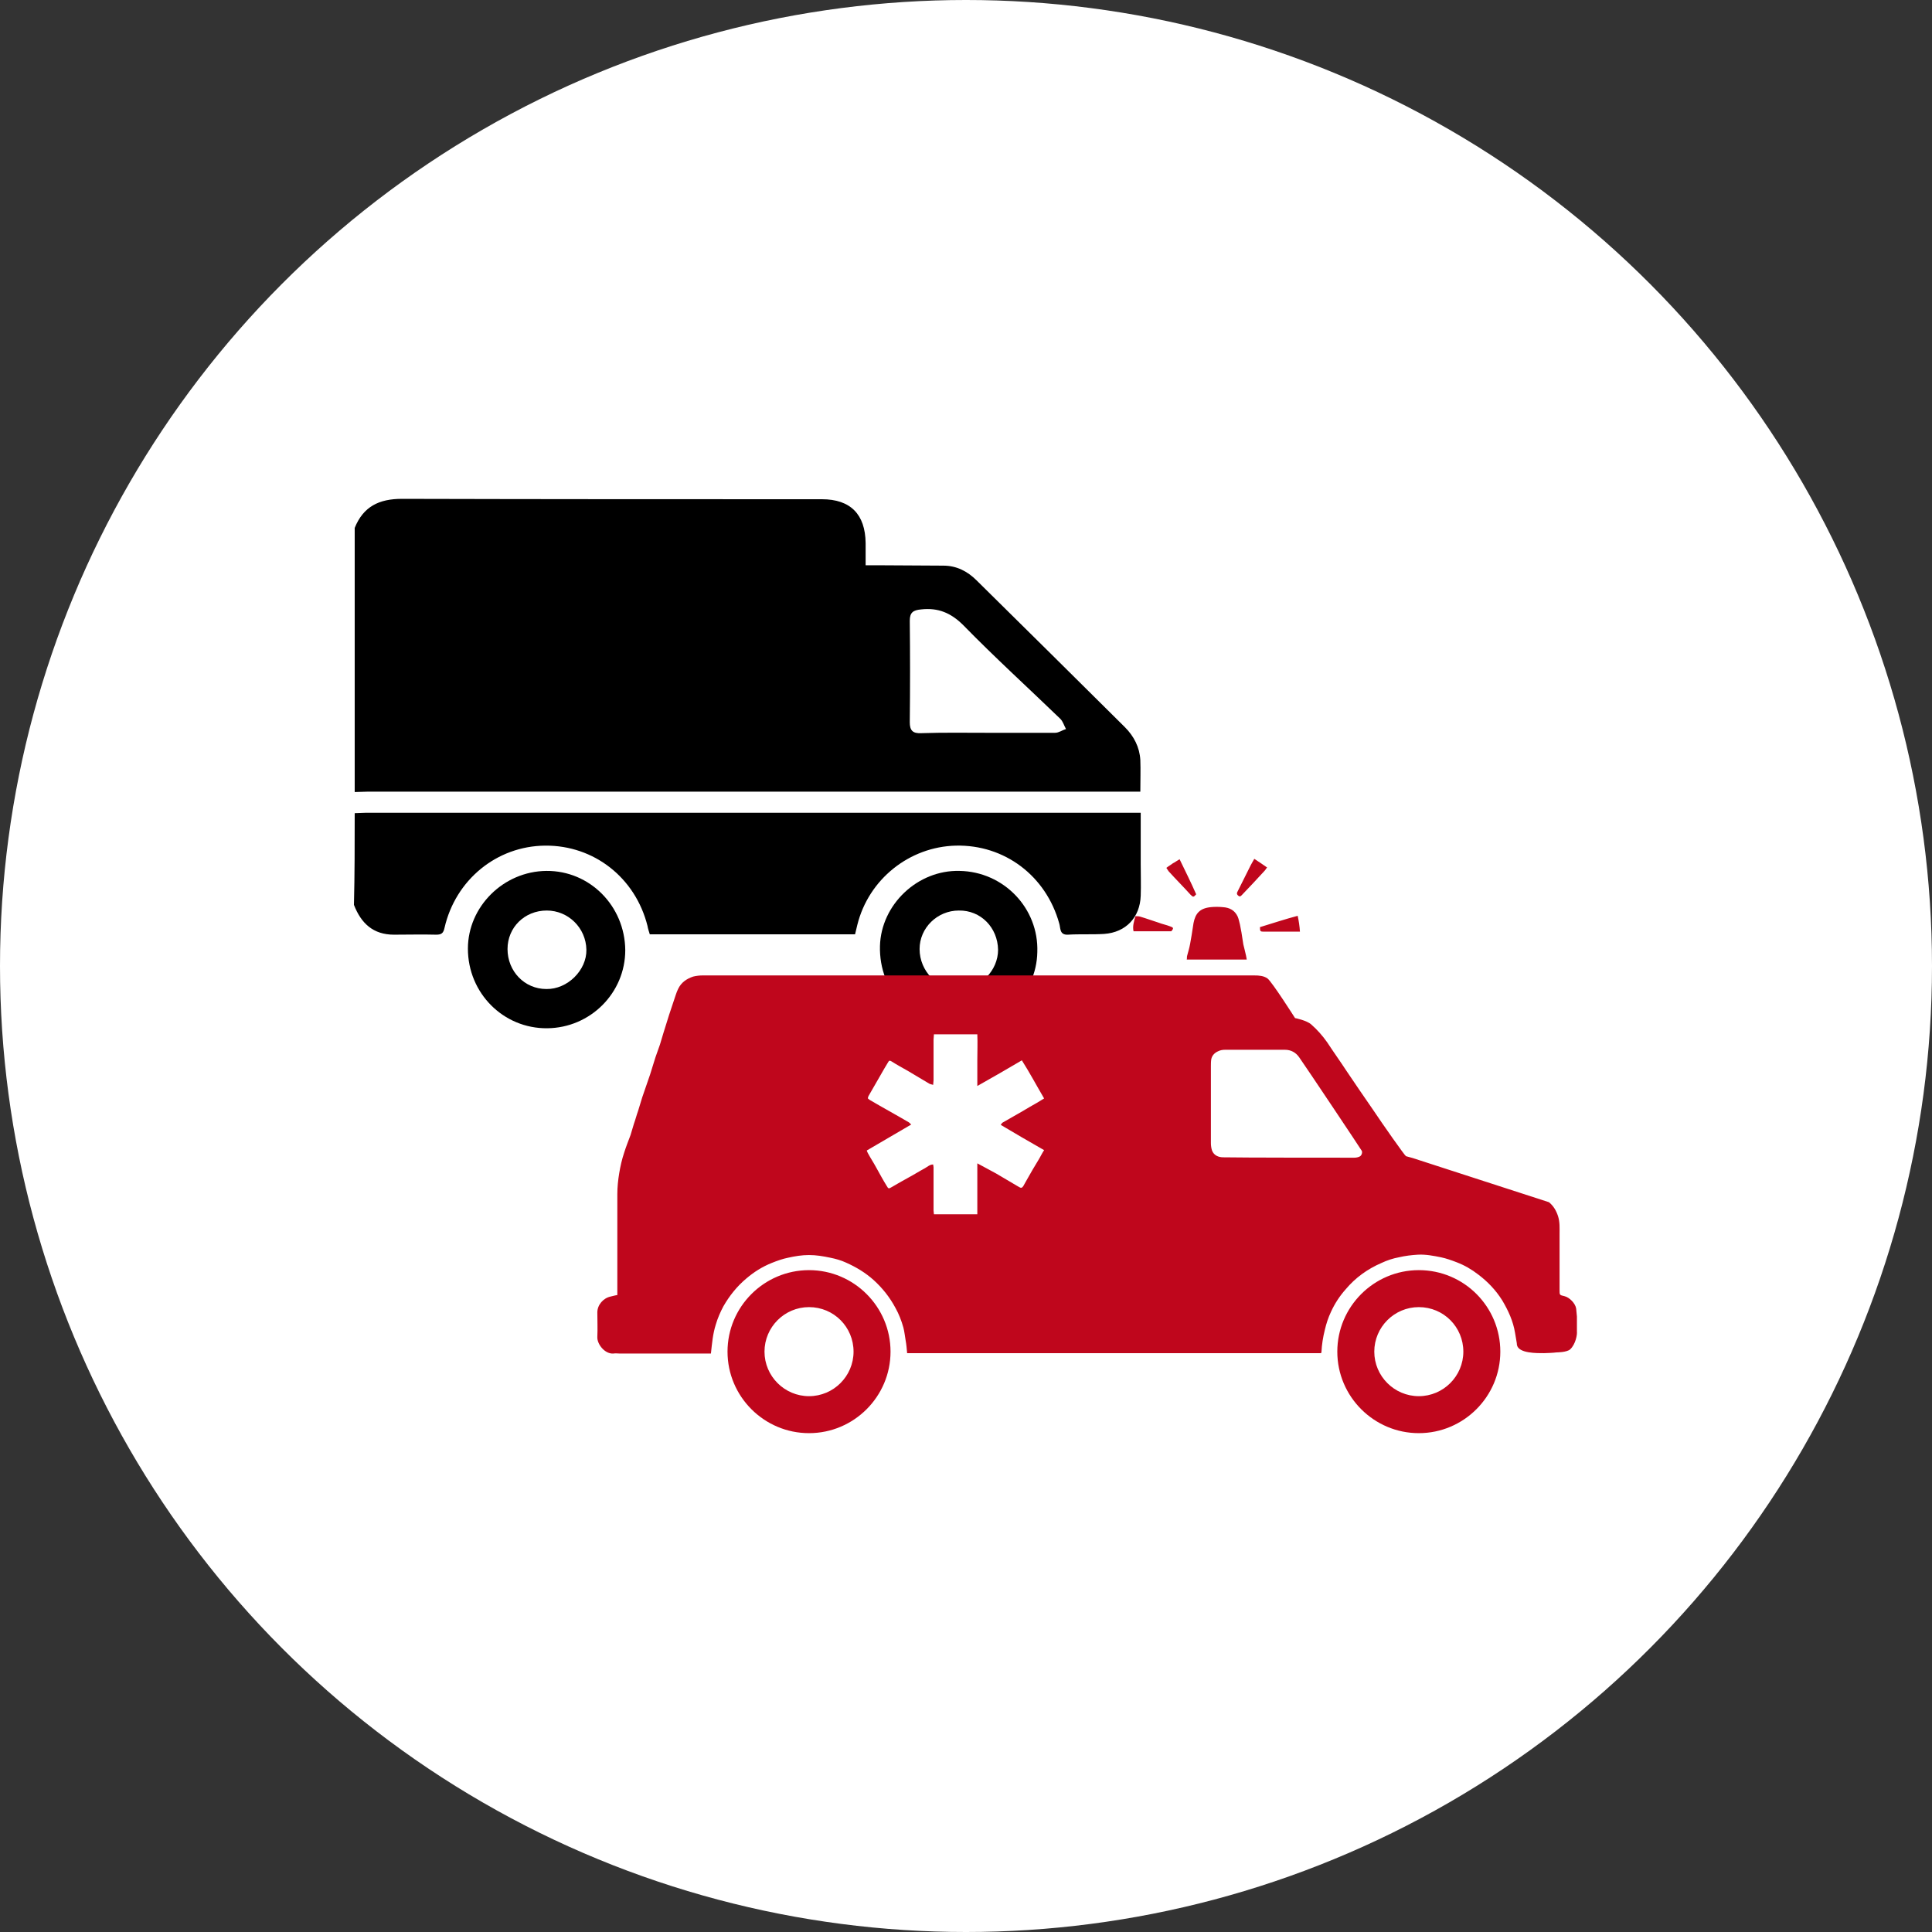 <?xml version="1.0" encoding="utf-8"?>
<!-- Generator: Adobe Illustrator 19.0.0, SVG Export Plug-In . SVG Version: 6.00 Build 0)  -->
<svg version="1.1" id="Layer_1" xmlns="http://www.w3.org/2000/svg" xmlns:xlink="http://www.w3.org/1999/xlink" x="0px" y="0px"
	 viewBox="0 0 512 512" style="enable-background:new 0 0 512 512;" xml:space="preserve">
<rect x="0" y="0" width="512" height="512" fill="#333333" stroke="none"/>
<style type="text/css">
	.st0{fill:#FFFFFF;}
	.st1{fill:#BF061C;}
</style>
<circle id="XMLID_1_" class="st0" cx="256" cy="256" r="256"/>
<g id="XMLID_34_">
	<g id="lKKyVr_1_">
		<g id="XMLID_28_">
			<path id="XMLID_120_" d="M94,139.9c2.3-5.7,6.5-7.7,12.5-7.7c37.1,0.1,74.2,0.1,111.3,0.1c7.6,0,11.5,4,11.6,11.6
				c0,1.8,0,3.7,0,5.9c1.2,0,2.1,0,3.1,0c5.8,0,11.7,0.1,17.5,0.1c3.5,0,6.4,1.5,8.8,3.9c13.1,12.9,26.2,25.9,39.3,38.9
				c2.4,2.4,3.9,5.3,4.1,8.7c0.1,2.7,0,5.4,0,8.4c-1.2,0-2.3,0-3.3,0c-67.2,0-134.4,0-201.6,0c-1.1,0-2.2,0.1-3.3,0.1
				C94,186.6,94,163.2,94,139.9z M261.6,194.2c6,0,12,0,18,0c1,0,1.9-0.7,2.9-1c-0.5-0.9-0.8-2-1.5-2.7
				c-8.6-8.3-17.4-16.3-25.7-24.8c-3.3-3.3-6.7-4.7-11.2-4.2c-2.1,0.2-3,0.8-3,3c0.1,9,0.1,17.9,0,26.9c0,2.2,0.8,3,3,2.9
				C250,194.1,255.8,194.2,261.6,194.2z"/>
			<path id="XMLID_118_" d="M94,215.5c0.9,0,1.9-0.1,2.8-0.1c67.4,0,134.9,0,202.3,0c1,0,2,0,3.2,0c0,4.7,0,9,0,13.4
				c0,2.9,0.1,5.8,0,8.6c-0.2,5.7-3.9,9.7-9.7,10.1c-3.2,0.2-6.4,0-9.6,0.2c-2.3,0.1-1.9-1.8-2.3-3c-3.5-12.6-14.5-20.9-27.4-20.6
				c-12.3,0.3-23.1,8.9-26.1,21c-0.2,0.8-0.4,1.6-0.6,2.5c-18.1,0-36.2,0-54.4,0c-0.2-0.7-0.5-1.5-0.6-2.2
				c-3.2-12.8-14.2-21.4-27.1-21.3c-12.9,0.1-23.8,9.1-26.7,21.8c-0.3,1.4-0.8,1.8-2.2,1.8c-3.7-0.1-7.4,0-11.2,0
				c-5.5,0-8.7-3-10.6-7.9C94,231.7,94,223.6,94,215.5z"/>
			<path id="XMLID_112_" d="M165.7,251.8c0,11.3-9.2,20.6-20.7,20.7c-11.6,0.1-21-9.3-21-21.1c0-11.1,9.4-20.5,20.8-20.6
				C156.3,230.7,165.6,240.1,165.7,251.8z M134.5,251.5c0,5.9,4.5,10.6,10.3,10.6c5.6,0.1,10.7-5,10.6-10.4
				c-0.1-5.8-4.8-10.4-10.5-10.4C139,241.3,134.5,245.8,134.5,251.5z"/>
			<path id="XMLID_109_" d="M253.8,272.5c-11.9-0.2-20.9-9.8-20.6-21.8c0.3-11,10-20.2,21.1-19.9c11.7,0.2,21,9.9,20.6,21.5
				C274.7,263.6,265.1,272.7,253.8,272.5z M264.5,251.7c-0.1-5.9-4.6-10.5-10.4-10.4c-5.7,0-10.4,4.6-10.4,10.2
				c0,5.9,4.8,10.8,10.6,10.7C259.8,262,264.5,257.2,264.5,251.7z"/>
		</g>
	</g>
	<path id="XMLID_35_" class="st1" d="M374.4,306.9l36.1,11.7c1.2,1,1.9,2.2,2.4,3.7c0.5,1.6,0.4,3.1,0.4,4.7c0,5,0,10,0,14.9
		c0,1.3,0,1.3,1.3,1.6c1.3,0.3,2.9,1.9,3.1,3.3c0.1,0.7,0.1,1.4,0.2,2.1c0,1.3,0,2.7,0,4c0.1,0.7-0.3,3.3-1.8,4.7
		c-0.9,0.8-3.6,0.8-3.6,0.8c-0.7,0.1-2.7,0.2-3.3,0.2c-1.8,0-6.8,0.1-7.2-2.2c0-0.5-0.2-1.3-0.5-3.2c-0.5-3.1-1.8-5.9-3.4-8.6
		c-1.7-2.7-3.8-4.9-6.3-6.8c-1.8-1.4-3.7-2.5-5.8-3.3c-1.3-0.5-2.7-1-4.1-1.3c-2-0.4-4-0.8-6.1-0.7c-1.7,0.1-3.4,0.3-5.1,0.7
		c-1.6,0.3-3.1,0.8-4.6,1.5c-3.7,1.6-6.9,3.9-9.5,7c-1.6,1.8-2.9,3.8-3.9,6c-0.7,1.5-1.2,3-1.6,4.7c-0.5,2-0.8,3.9-0.9,5.9
		c0,0.1-0.1,0.2-0.1,0.3c-36.6,0-73.1,0-109.7,0c-0.1-1.2-0.2-2.3-0.4-3.4c-0.2-1.1-0.3-2.3-0.6-3.4c-0.5-1.8-1.2-3.6-2.1-5.2
		c-1.5-2.8-3.4-5.2-5.7-7.3c-2.2-2-4.7-3.5-7.4-4.7c-1.3-0.6-2.7-1-4.2-1.3c-1.9-0.4-3.7-0.7-5.6-0.7c-1.9,0-3.7,0.3-5.5,0.7
		c-1.5,0.3-2.9,0.8-4.4,1.4c-2.5,1-4.7,2.4-6.7,4.1c-2.5,2.1-4.5,4.6-6.1,7.4c-0.8,1.5-1.5,3.1-2,4.8c-0.8,2.5-1,5-1.3,7.7
		c-0.4,0-0.7,0-1.1,0c-7.7,0-15.4,0-23.1,0c-0.5,0-1.1-0.1-1.6,0c-2.3,0.2-4.4-2.5-4.3-4.4c0.1-2.2,0-4.3,0-6.5c0-2,1.6-3.8,3.5-4.2
		c0.5-0.1,1.1-0.3,1.8-0.4c0-0.4,0-0.8,0-1.2c0-8.5,0-17.1,0-25.6c0-1.8,0.2-3.7,0.5-5.5c0.3-1.8,0.7-3.6,1.3-5.4
		c0.5-1.6,1.1-3.1,1.7-4.7c0.3-1,0.6-2,0.9-3c0.4-1.1,0.7-2.3,1.1-3.4c0.4-1.2,0.7-2.4,1.1-3.6c0.7-2,1.4-4.1,2.1-6.1
		c0.5-1.5,0.9-3,1.4-4.5c0.4-1.1,0.8-2.3,1.2-3.4c0.3-1,0.6-2,0.9-3c0.5-1.6,1-3.2,1.5-4.8c0.4-1.2,0.8-2.4,1.2-3.6
		c0.4-1.1,0.7-2.3,1.2-3.3c0.8-1.7,2.2-2.7,4-3.3c0.8-0.2,1.7-0.3,2.5-0.3c48.7,0,97.4,0,146.2,0c1.3,0,2.5,0.1,3.5,0.8
		c1.2,0.9,7.3,10.5,7.3,10.5s3.1,0.6,4.3,1.7c1.6,1.4,3,3,4.2,4.7c1.7,2.6,3.5,5.1,5.2,7.7c2.3,3.4,4.6,6.8,6.9,10.1
		c2.6,3.9,8.5,12.3,8.8,12.4L374.4,306.9z M229.7,304.9c0.1,0.3,0.2,0.5,0.3,0.7c0.7,1.3,1.5,2.5,2.2,3.8c0.9,1.6,1.8,3.3,2.8,4.9
		c0.4,0.7,0.5,0.8,1.3,0.3c1.4-0.8,2.9-1.7,4.4-2.5c1.5-0.8,2.9-1.7,4.4-2.5c0.7-0.4,1.3-1,2.2-1c0,0.3,0.1,0.5,0.1,0.7
		c0,3.8,0,7.7,0,11.5c0,0.3,0.1,0.7,0.1,1c3.9,0,7.6,0,11.5,0c0-2.3,0-4.5,0-6.7c0-2.2,0-4.4,0-6.8c1.8,1,3.4,1.8,5,2.7
		c2,1.2,4.1,2.4,6.1,3.6c0.5,0.3,0.8,0.2,1.1-0.3c0.3-0.5,0.6-1.1,0.9-1.6c1-1.8,2-3.5,3.1-5.3c0.5-0.8,0.9-1.7,1.5-2.6
		c-3.9-2.2-7.6-4.4-11.5-6.7c0.2-0.2,0.3-0.5,0.5-0.6c2.4-1.4,4.8-2.7,7.1-4.1c1.3-0.7,2.6-1.5,3.9-2.3c-2-3.4-3.8-6.8-5.9-10.1
		c-3.9,2.3-7.7,4.5-11.8,6.8c0-2.4,0-4.6,0-6.9c0-2.2,0.1-4.5,0-6.8c-3.9,0-7.6,0-11.5,0c0,0.5-0.1,1-0.1,1.4c0,3.6,0,7.2,0,10.8
		c0,0.4-0.1,0.7-0.1,1.2c-0.4-0.1-0.8-0.2-1-0.3c-1.9-1.1-3.8-2.3-5.7-3.4c-1.4-0.8-2.9-1.6-4.3-2.5c-0.5-0.3-0.7-0.3-1,0.3
		c-0.3,0.5-0.6,1-0.9,1.5c-1.4,2.4-2.8,4.9-4.2,7.3c-0.1,0.2-0.2,0.4-0.2,0.7c0.2,0.2,0.4,0.3,0.5,0.4c3.4,2,6.9,3.9,10.3,5.9
		c0.2,0.1,0.4,0.4,0.7,0.6C237.4,300.4,233.6,302.6,229.7,304.9z M358.9,306.8c0.5,0,1-0.1,1.4-0.3c0.5-0.2,0.8-1,0.6-1.5
		c-0.2-0.4-14.9-22.4-16.6-24.8c-0.9-1.3-2.2-2-3.8-2c-5.3,0-10.5,0-15.8,0c-0.7,0-1.3,0.1-1.9,0.4c-0.9,0.4-1.6,1.1-1.8,2.1
		c-0.1,0.6-0.1,1.3-0.1,1.9c0,4.8,0,15.5,0,20.3c0,0.7,0.1,1.4,0.3,2c0.5,1.3,1.7,1.8,3,1.8C329.2,306.8,353.7,306.8,358.9,306.8z
		 M330.4,254.3c-0.1-0.4-0.1-0.8-0.2-1.1c-0.2-1-0.5-2-0.7-2.9c-0.2-1.1-0.3-2.1-0.5-3.2c-0.1-0.7-0.3-1.4-0.4-2.1
		c-0.2-0.7-0.3-1.4-0.6-2.1c-0.8-1.7-2.2-2.4-4-2.5c-1-0.1-2.1-0.1-3.1,0c-3,0.3-4.1,1.7-4.6,4.2c-0.2,1.1-0.3,2.1-0.5,3.2
		c-0.1,0.8-0.3,1.5-0.4,2.3c-0.2,1.1-0.5,2.1-0.8,3.2c-0.1,0.3,0,0.6-0.1,1C319.9,254.3,325.1,254.3,330.4,254.3z M343.9,242.7
		c-3.4,0.9-6.7,2-10,3c0,1.1,0.1,1.2,1,1.2c0.7,0,1.5,0,2.2,0c2.4,0,4.8,0,7.4,0C344.4,245.4,344.2,244.1,343.9,242.7z M310.1,245.5
		c-1-0.4-2.1-0.6-3.1-1c-1.6-0.5-3.2-1.1-4.9-1.6c-0.4-0.1-0.8-0.1-1.2-0.1c-0.4,1.4-0.8,2.7-0.5,4c3.3,0,6.6,0,10,0
		C311.1,246,311,245.8,310.1,245.5z M331.5,229.2c-1.2,2.4-2.4,4.8-3.6,7.2c-0.2,0.4-0.1,0.7,0.3,1c0.4,0.3,0.6,0.1,0.9-0.2
		c2-2.1,4-4.2,6-6.4c0.3-0.3,0.4-0.6,0.7-0.9c-1.1-0.8-2.2-1.5-3.4-2.3C332,228.3,331.8,228.7,331.5,229.2z M312.6,227.7
		c-0.7,0.4-1.2,0.8-1.8,1.1c-0.5,0.4-1.1,0.7-1.7,1.2c0.2,0.3,0.4,0.6,0.6,0.9c1.9,2.1,3.9,4.1,5.8,6.2c0.7,0.7,0.8,0.7,1.5-0.1
		C315.6,233.8,314.1,230.8,312.6,227.7z M397.6,358.2c0,11.9-9.7,21.6-21.6,21.6c-11.9,0-21.6-9.7-21.6-21.6
		c0-11.9,9.7-21.6,21.6-21.6C388,336.6,397.6,346.3,397.6,358.2z M376,346.4c-6.5,0-11.8,5.3-11.8,11.8S369.5,370,376,370
		c6.5,0,11.8-5.3,11.8-11.8S382.6,346.4,376,346.4z M236,358.2c0,11.9-9.7,21.6-21.6,21.6s-21.6-9.7-21.6-21.6
		c0-11.9,9.7-21.6,21.6-21.6S236,346.3,236,358.2z M214.4,346.4c-6.5,0-11.8,5.3-11.8,11.8s5.3,11.8,11.8,11.8s11.8-5.3,11.8-11.8
		S221,346.4,214.4,346.4z"/>
</g>
</svg>
